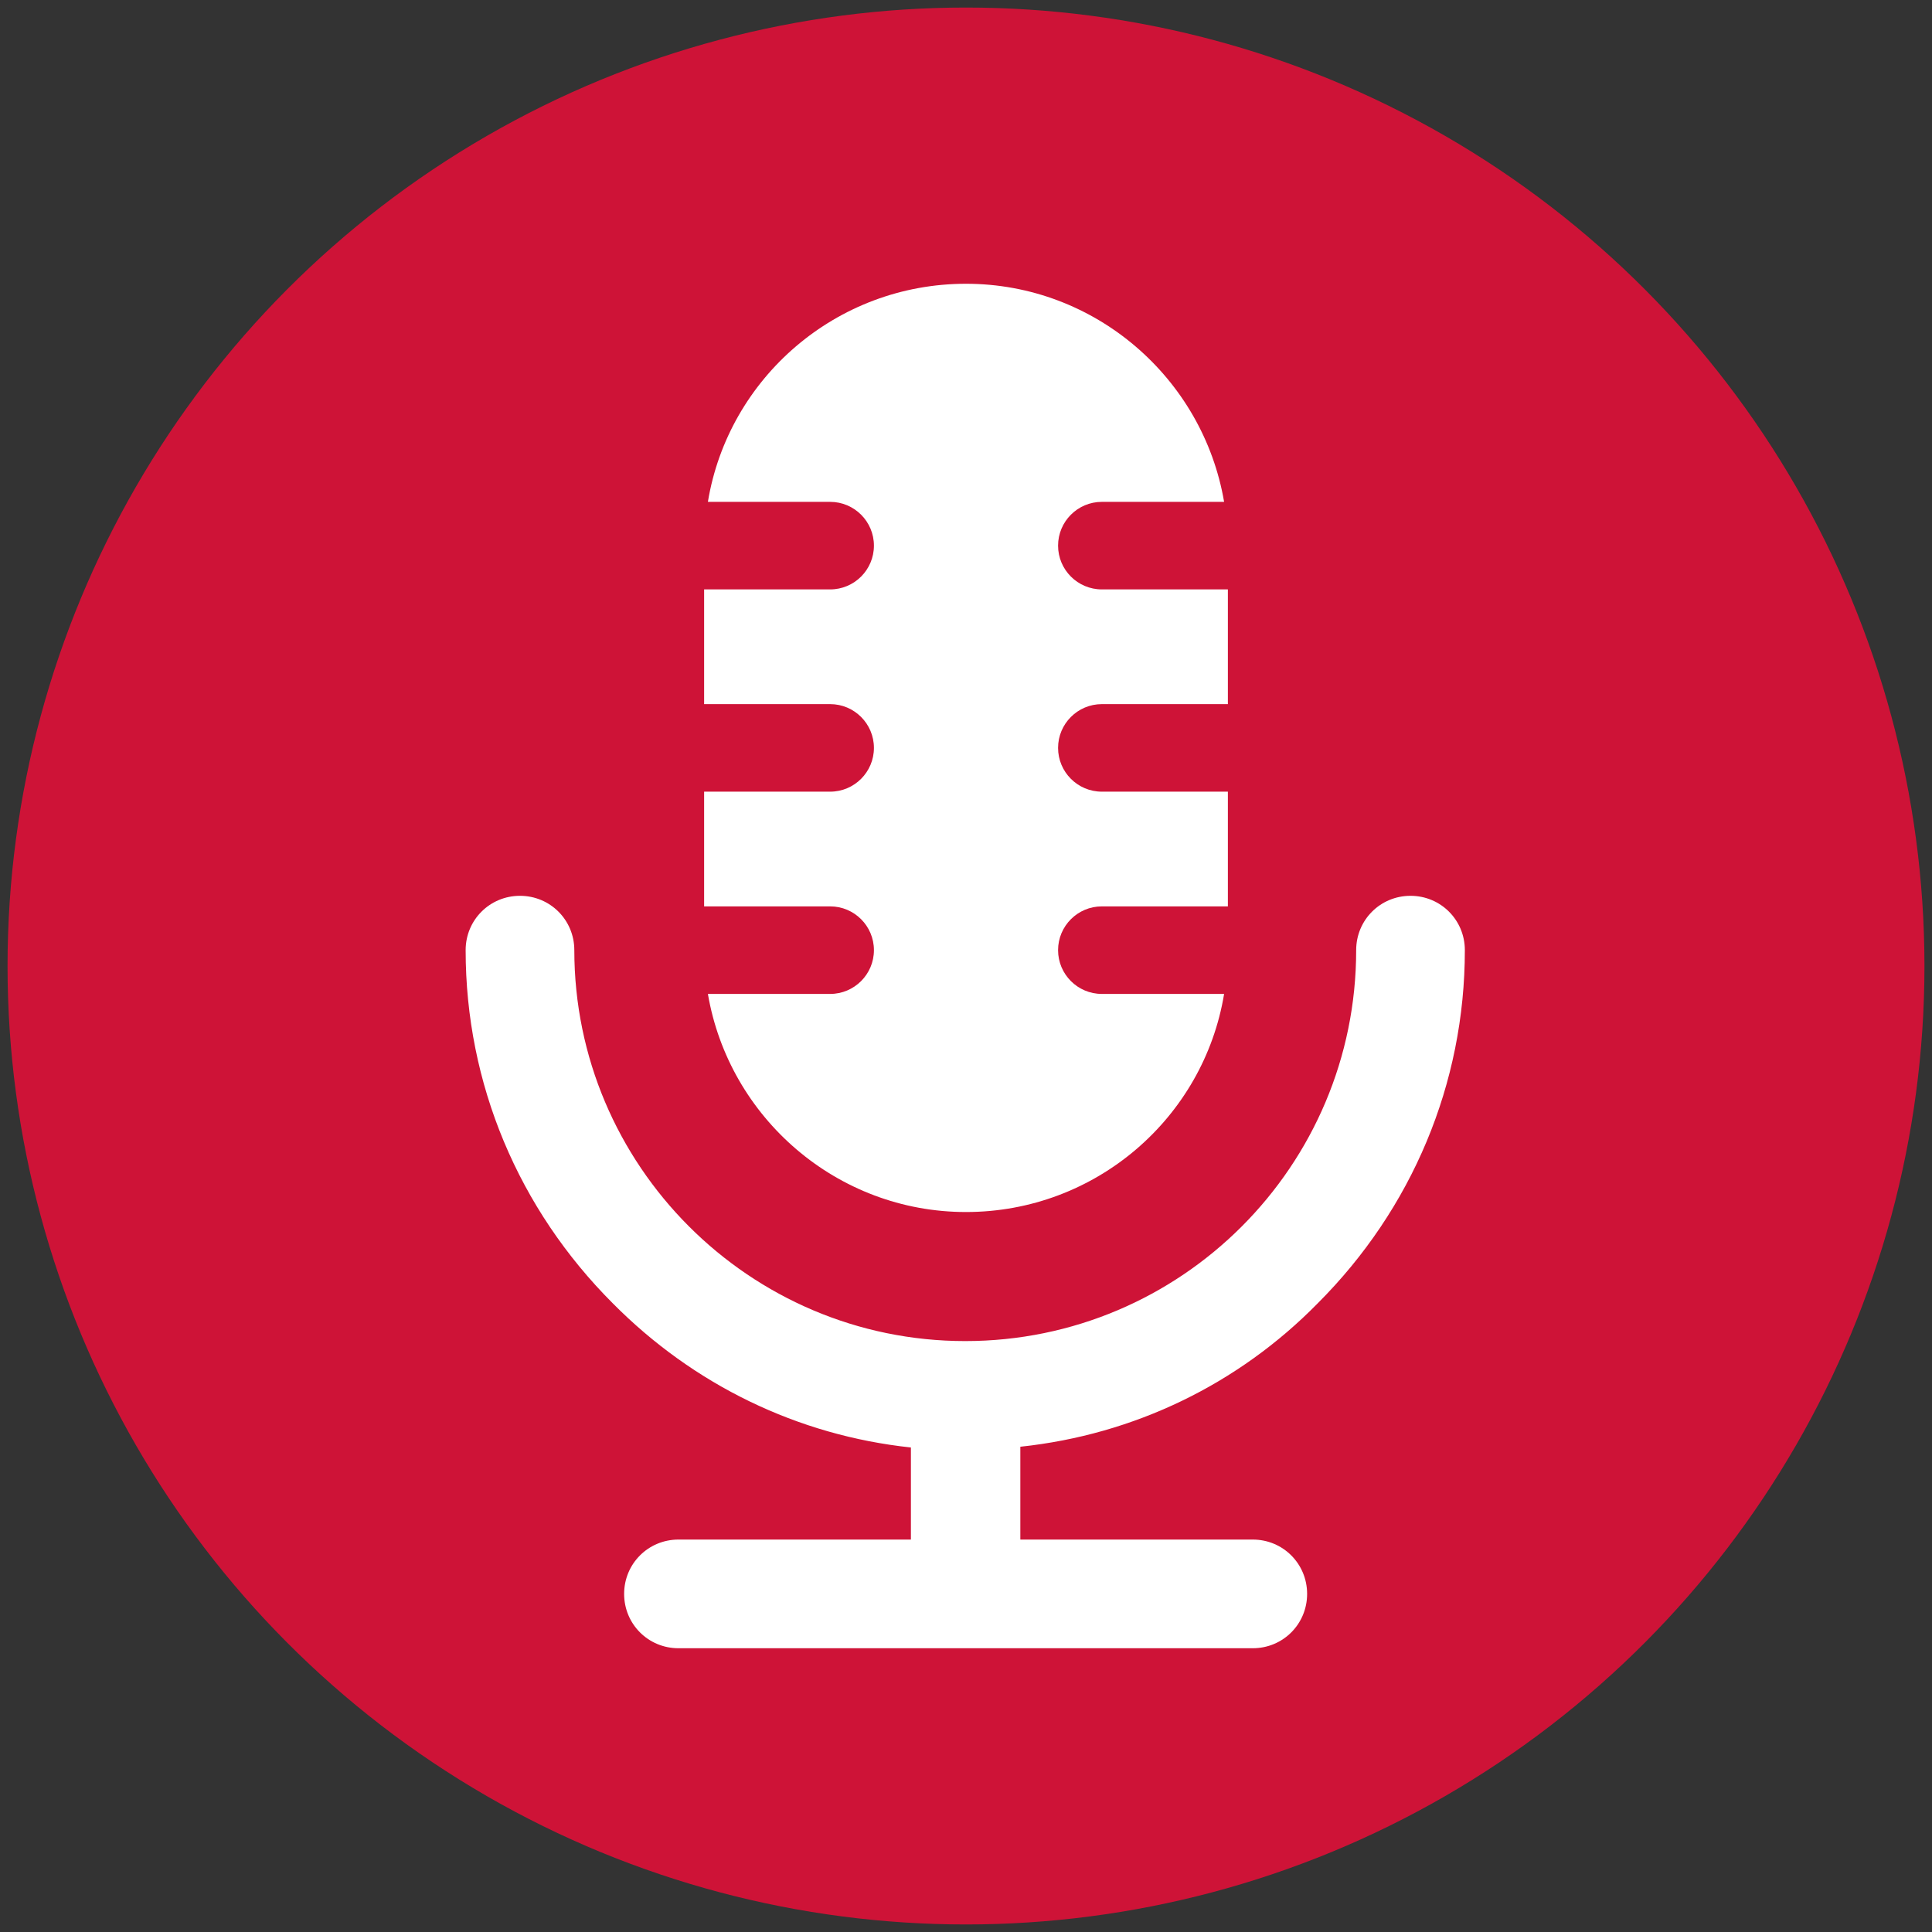 <?xml version="1.0" encoding="UTF-8"?> <svg xmlns="http://www.w3.org/2000/svg" xmlns:xlink="http://www.w3.org/1999/xlink" version="1.1" id="Layer_1" x="0px" y="0px" width="256px" height="256px" viewBox="0 0 256 256" style="enable-background:new 0 0 256 256;" xml:space="preserve"><rect x="0" y="0" width="256" height="256" fill="#333333" stroke="none"/> <style type="text/css"> .st0{fill:#CE1337;} .st1{fill-rule:evenodd;clip-rule:evenodd;fill:#FFFFFF;} </style> <circle class="st0" cx="128" cy="128" r="127"></circle> <path class="st1" d="M135.2,191.7V204h30.8c4,0,7.2,3.2,7.2,7.2c0,4-3.2,7.2-7.2,7.2H89.9c-4,0-7.2-3.2-7.2-7.2c0-4,3.2-7.2,7.2-7.2 h30.8v-12.2c-15-1.6-28.8-8.3-39.5-19.1c-12.5-12.5-19.5-29.1-19.5-46.8c0-4,3.2-7.2,7.2-7.2c4,0,7.2,3.2,7.2,7.2 c0,28.5,23.2,51.8,51.8,51.8s51.8-23.2,51.8-51.8c0-4,3.2-7.2,7.2-7.2c4,0,7.2,3.2,7.2,7.2c0,17.7-7,34.3-19.5,46.8 C164.1,183.4,150.3,190.1,135.2,191.7z M93.8,131.7c2.8,16.4,17.1,28.9,34.2,28.9c17.2,0,31.5-12.5,34.2-28.9H146 c-3.2,0-5.8-2.6-5.8-5.8c0-3.2,2.6-5.8,5.8-5.8h16.7v-15.2H146c-3.2,0-5.8-2.6-5.8-5.8c0-3.2,2.6-5.8,5.8-5.8h16.7V78.1H146 c-3.2,0-5.8-2.6-5.8-5.8c0-3.2,2.6-5.8,5.8-5.8h16.2c-2.8-16.4-17.1-28.9-34.2-28.9c-17.2,0-31.5,12.5-34.2,28.9H110 c3.2,0,5.8,2.6,5.8,5.8s-2.6,5.8-5.8,5.8H93.3v15.2H110c3.2,0,5.8,2.6,5.8,5.8s-2.6,5.8-5.8,5.8H93.3v15.2H110 c3.2,0,5.8,2.6,5.8,5.8c0,3.2-2.6,5.8-5.8,5.8L93.8,131.7L93.8,131.7z"></path> </svg> 
